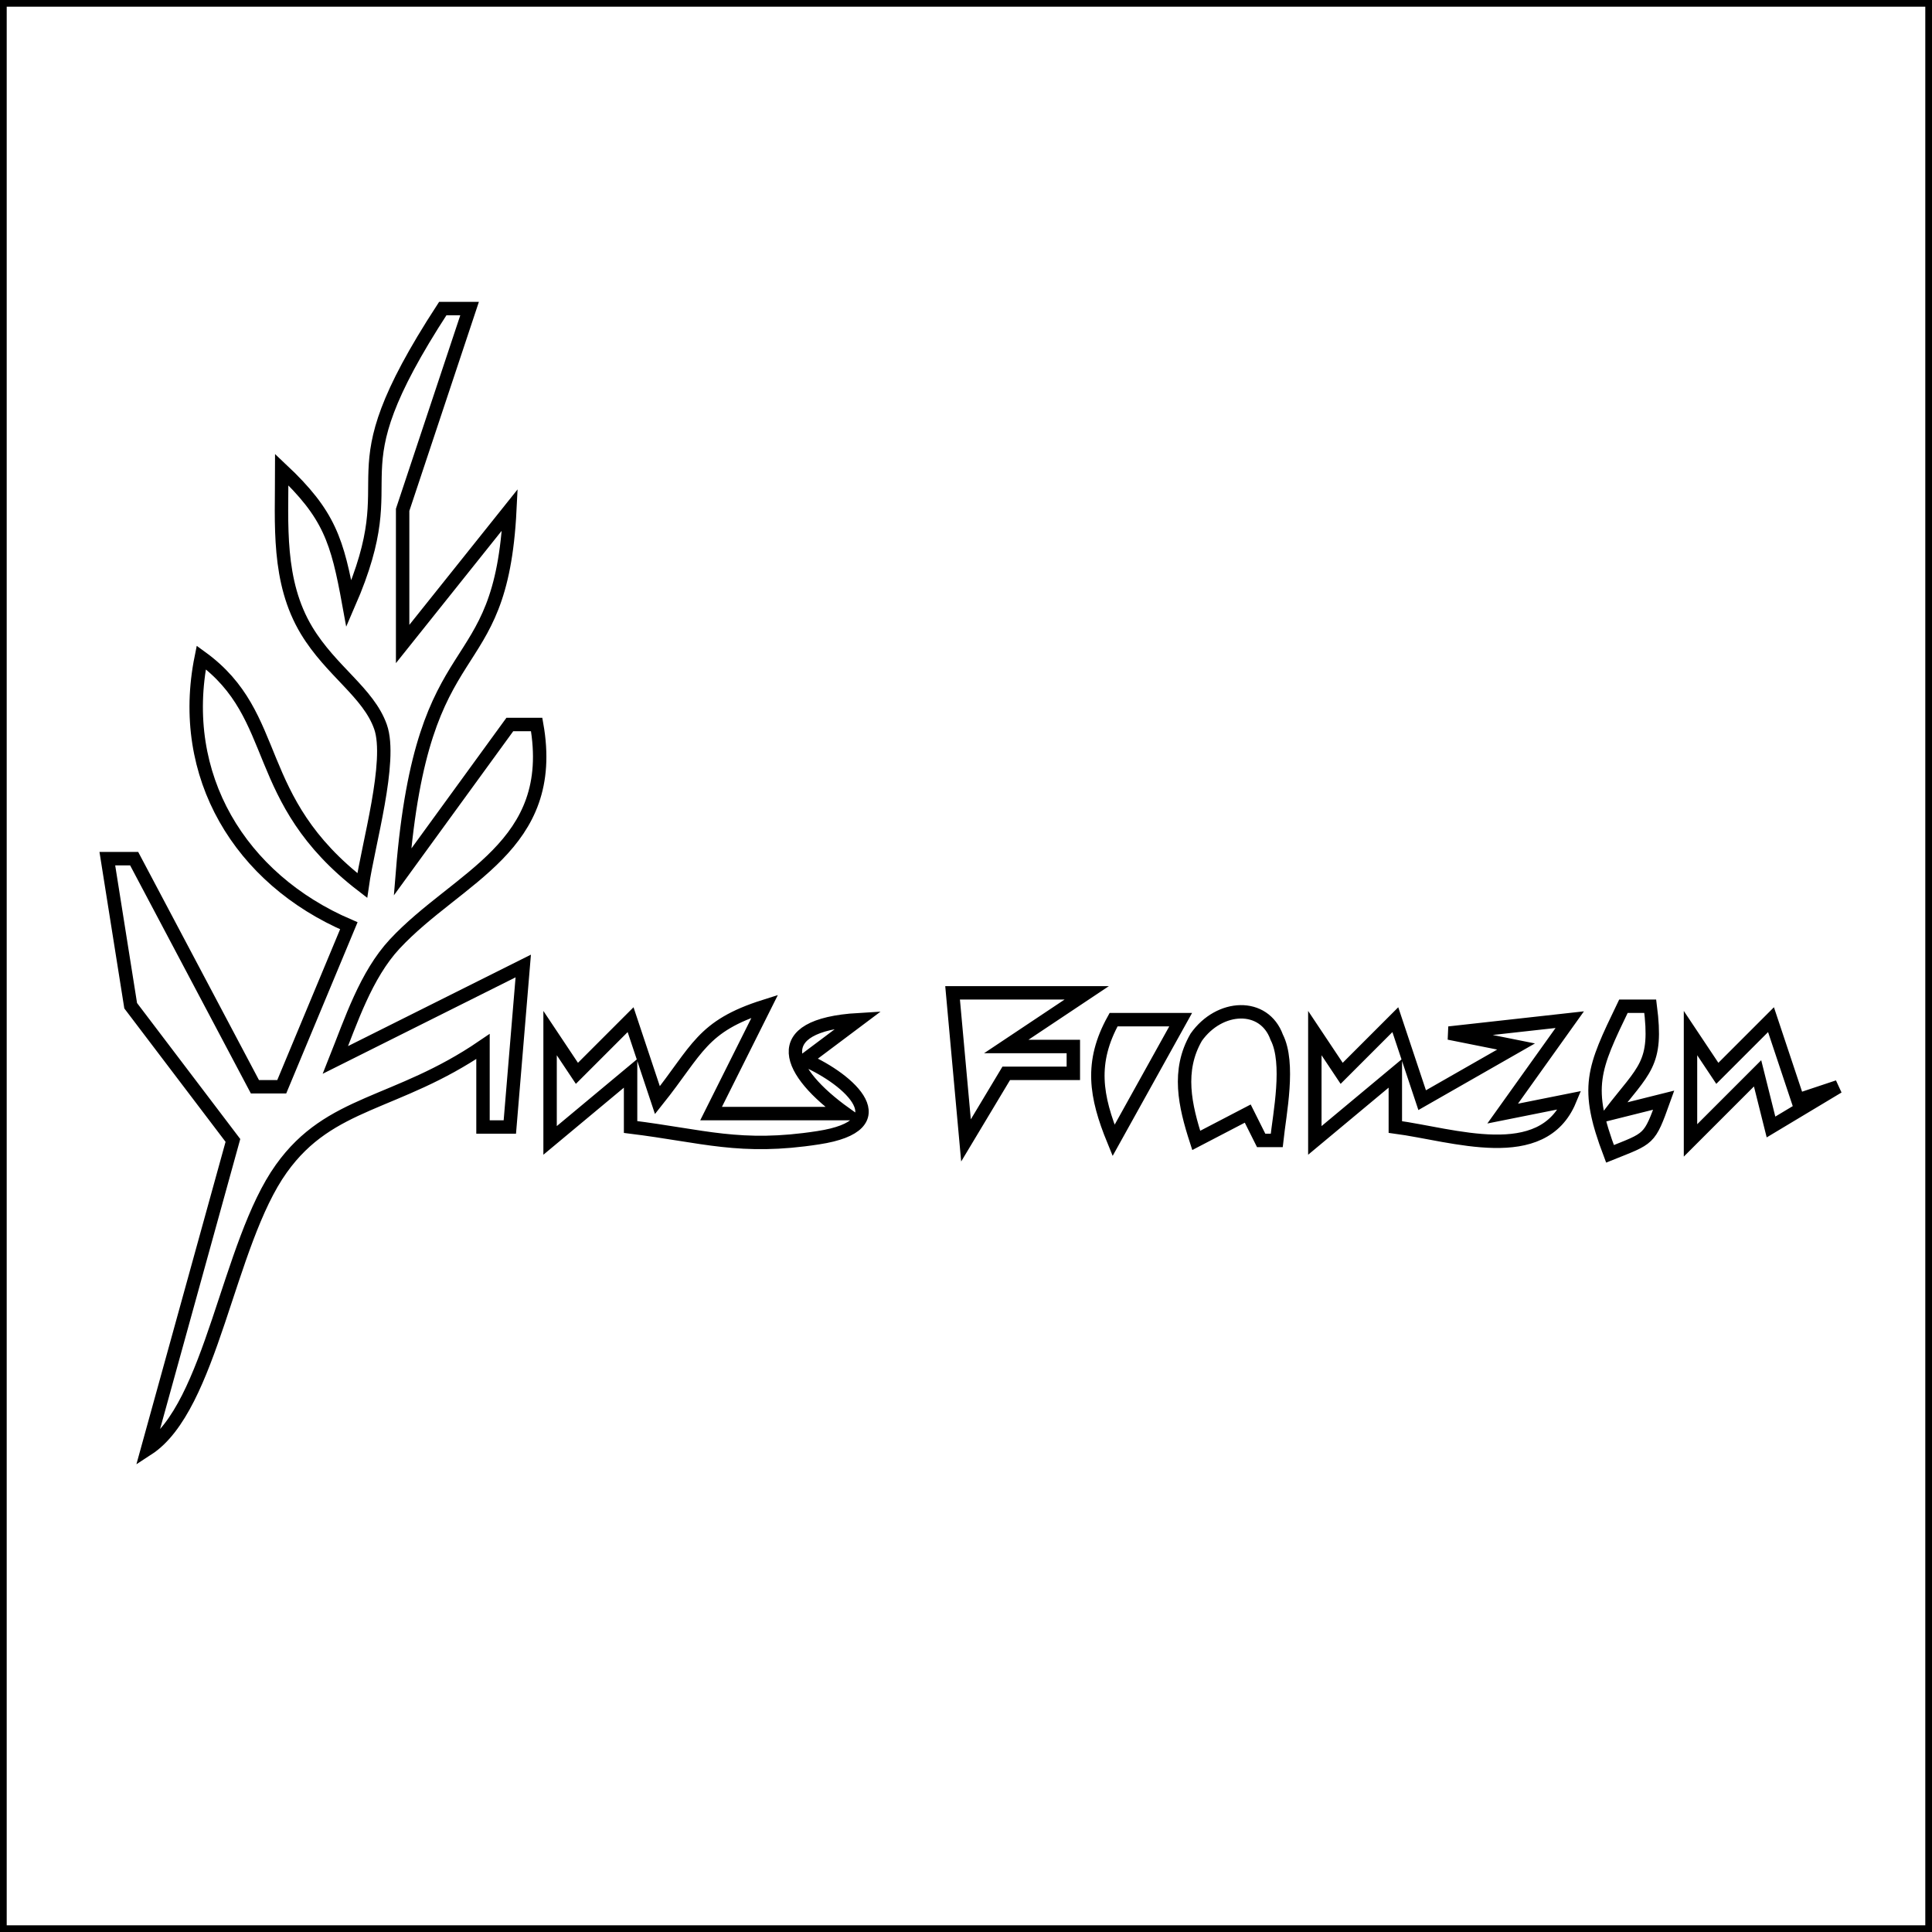 <?xml version="1.0" encoding="UTF-8" standalone="no"?>
<!DOCTYPE svg PUBLIC "-//W3C//DTD SVG 20010904//EN"
              "http://www.w3.org/TR/2001/REC-SVG-20010904/DTD/svg10.dtd">

<svg xmlns="http://www.w3.org/2000/svg"
     width="2in" height="2in"
     viewBox="0 0 144 144">
  <path id="Auswahl"
        fill="none" stroke="black" stroke-width="1"
        d="M 0.00,0.00
           C 0.00,0.00 144.00,0.00 144.00,0.00
             144.00,0.00 144.00,144.00 144.00,144.00
             144.00,144.00 0.00,144.00 0.00,144.00
             0.00,144.00 0.00,0.00 0.00,0.00 Z
           M 35.00,23.00
           C 35.00,23.00 33.00,23.00 33.00,23.00
             24.35,36.30 30.55,34.53 26.00,45.00
             25.14,40.28 24.55,38.34 21.00,35.00
             21.00,39.09 20.65,43.33 22.85,46.99
             24.68,50.02 27.46,51.62 28.36,54.17
             29.26,56.71 27.43,62.98 27.00,66.00
             18.60,59.53 21.08,53.41 15.00,49.00
             13.22,57.81 17.88,65.52 26.00,69.00
             26.00,69.00 21.00,81.00 21.00,81.00
             21.00,81.00 19.00,81.00 19.00,81.00
             19.00,81.00 10.00,64.00 10.00,64.00
             10.00,64.00 8.00,64.00 8.00,64.00
             8.00,64.00 9.74,74.96 9.74,74.96
             9.74,74.96 17.36,85.00 17.36,85.00
             17.36,85.00 11.00,108.00 11.00,108.00
             15.79,104.89 16.97,92.69 20.97,87.10
             24.61,82.00 29.52,82.42 36.00,78.00
             36.00,78.00 36.00,84.00 36.00,84.00
             36.00,84.00 38.00,84.00 38.00,84.00
             38.00,84.00 39.00,72.00 39.00,72.00
             39.00,72.00 25.00,79.00 25.00,79.00
             26.16,76.09 27.27,72.68 29.41,70.37
             34.11,65.32 41.62,63.12 40.00,54.00
             40.00,54.00 38.00,54.00 38.00,54.00
             38.00,54.00 30.00,65.00 30.00,65.00
             31.52,46.28 37.33,51.40 38.00,38.00
             38.00,38.00 30.01,48.00 30.01,48.00
             30.01,48.00 30.01,38.00 30.01,38.00
             30.01,38.00 35.00,23.00 35.00,23.00 Z
           M 81.00,74.00
           C 81.00,74.00 71.00,74.00 71.00,74.00
             71.00,74.00 72.00,85.00 72.00,85.00
             72.00,85.00 75.00,80.00 75.00,80.00
             75.00,80.00 80.00,80.00 80.00,80.00
             80.00,80.00 80.00,78.00 80.00,78.00
             80.00,78.00 75.00,78.00 75.00,78.00
             75.00,78.00 81.00,74.00 81.00,74.00 Z
           M 57.00,75.00
           C 52.28,76.49 52.00,78.24 49.00,82.00
             49.00,82.00 47.00,76.00 47.00,76.00
             47.00,76.00 43.00,80.00 43.00,80.00
             43.00,80.00 41.00,77.00 41.00,77.00
             41.00,77.00 41.00,85.00 41.00,85.00
             41.00,85.00 47.00,80.00 47.00,80.00
             47.00,80.00 47.00,84.00 47.00,84.00
             52.43,84.67 55.17,85.70 60.98,84.80
             67.09,83.87 63.38,80.49 60.00,79.00
             60.00,79.00 64.00,76.00 64.00,76.00
             57.08,76.41 58.69,79.91 63.00,83.00
             63.00,83.00 53.00,83.00 53.00,83.00
             53.00,83.00 57.00,75.00 57.00,75.00 Z
           M 95.16,85.00
           C 95.38,82.97 96.15,79.25 95.16,77.31
             94.22,74.71 90.89,74.86 89.16,77.31
             87.72,79.79 88.32,82.40 89.16,85.00
             89.16,85.00 93.00,83.00 93.00,83.00
             93.00,83.00 94.00,85.00 94.00,85.00
             94.00,85.00 95.16,85.00 95.16,85.00 Z
           M 123.00,75.00
           C 123.00,75.00 121.00,75.00 121.00,75.00
             118.74,79.69 118.11,81.02 120.00,86.00
             122.96,84.81 122.92,85.01 124.00,82.00
             124.00,82.00 120.00,83.00 120.00,83.00
             122.57,79.66 123.56,79.36 123.00,75.00 Z
           M 83.00,76.00
           C 81.24,79.18 81.65,81.70 83.00,85.00
             83.00,85.00 88.00,76.00 88.00,76.00
             88.00,76.00 83.00,76.00 83.00,76.00 Z
           M 104.00,76.00
           C 104.00,76.00 100.00,80.00 100.00,80.00
             100.00,80.00 98.00,77.00 98.00,77.00
             98.00,77.00 98.00,85.00 98.00,85.00
             98.00,85.00 104.00,80.00 104.00,80.00
             104.00,80.00 104.00,84.00 104.00,84.00
             108.30,84.57 114.95,86.93 117.00,82.00
             117.00,82.00 112.00,83.00 112.00,83.00
             112.00,83.00 117.00,76.00 117.00,76.00
             117.00,76.00 108.00,77.00 108.00,77.00
             108.00,77.00 113.00,78.00 113.00,78.00
             113.00,78.00 106.00,82.00 106.00,82.00
             106.00,82.00 104.00,76.00 104.00,76.00 Z
           M 132.00,76.00
           C 132.00,76.00 128.00,80.00 128.00,80.00
             128.00,80.00 126.00,77.00 126.00,77.00
             126.00,77.00 126.00,85.00 126.00,85.00
             126.00,85.00 131.00,80.00 131.00,80.00
             131.00,80.00 132.00,84.00 132.00,84.00
             132.00,84.00 137.00,81.00 137.00,81.00
             137.00,81.00 134.00,82.00 134.00,82.00
             134.00,82.00 132.00,76.00 132.00,76.00 Z" />
</svg>
